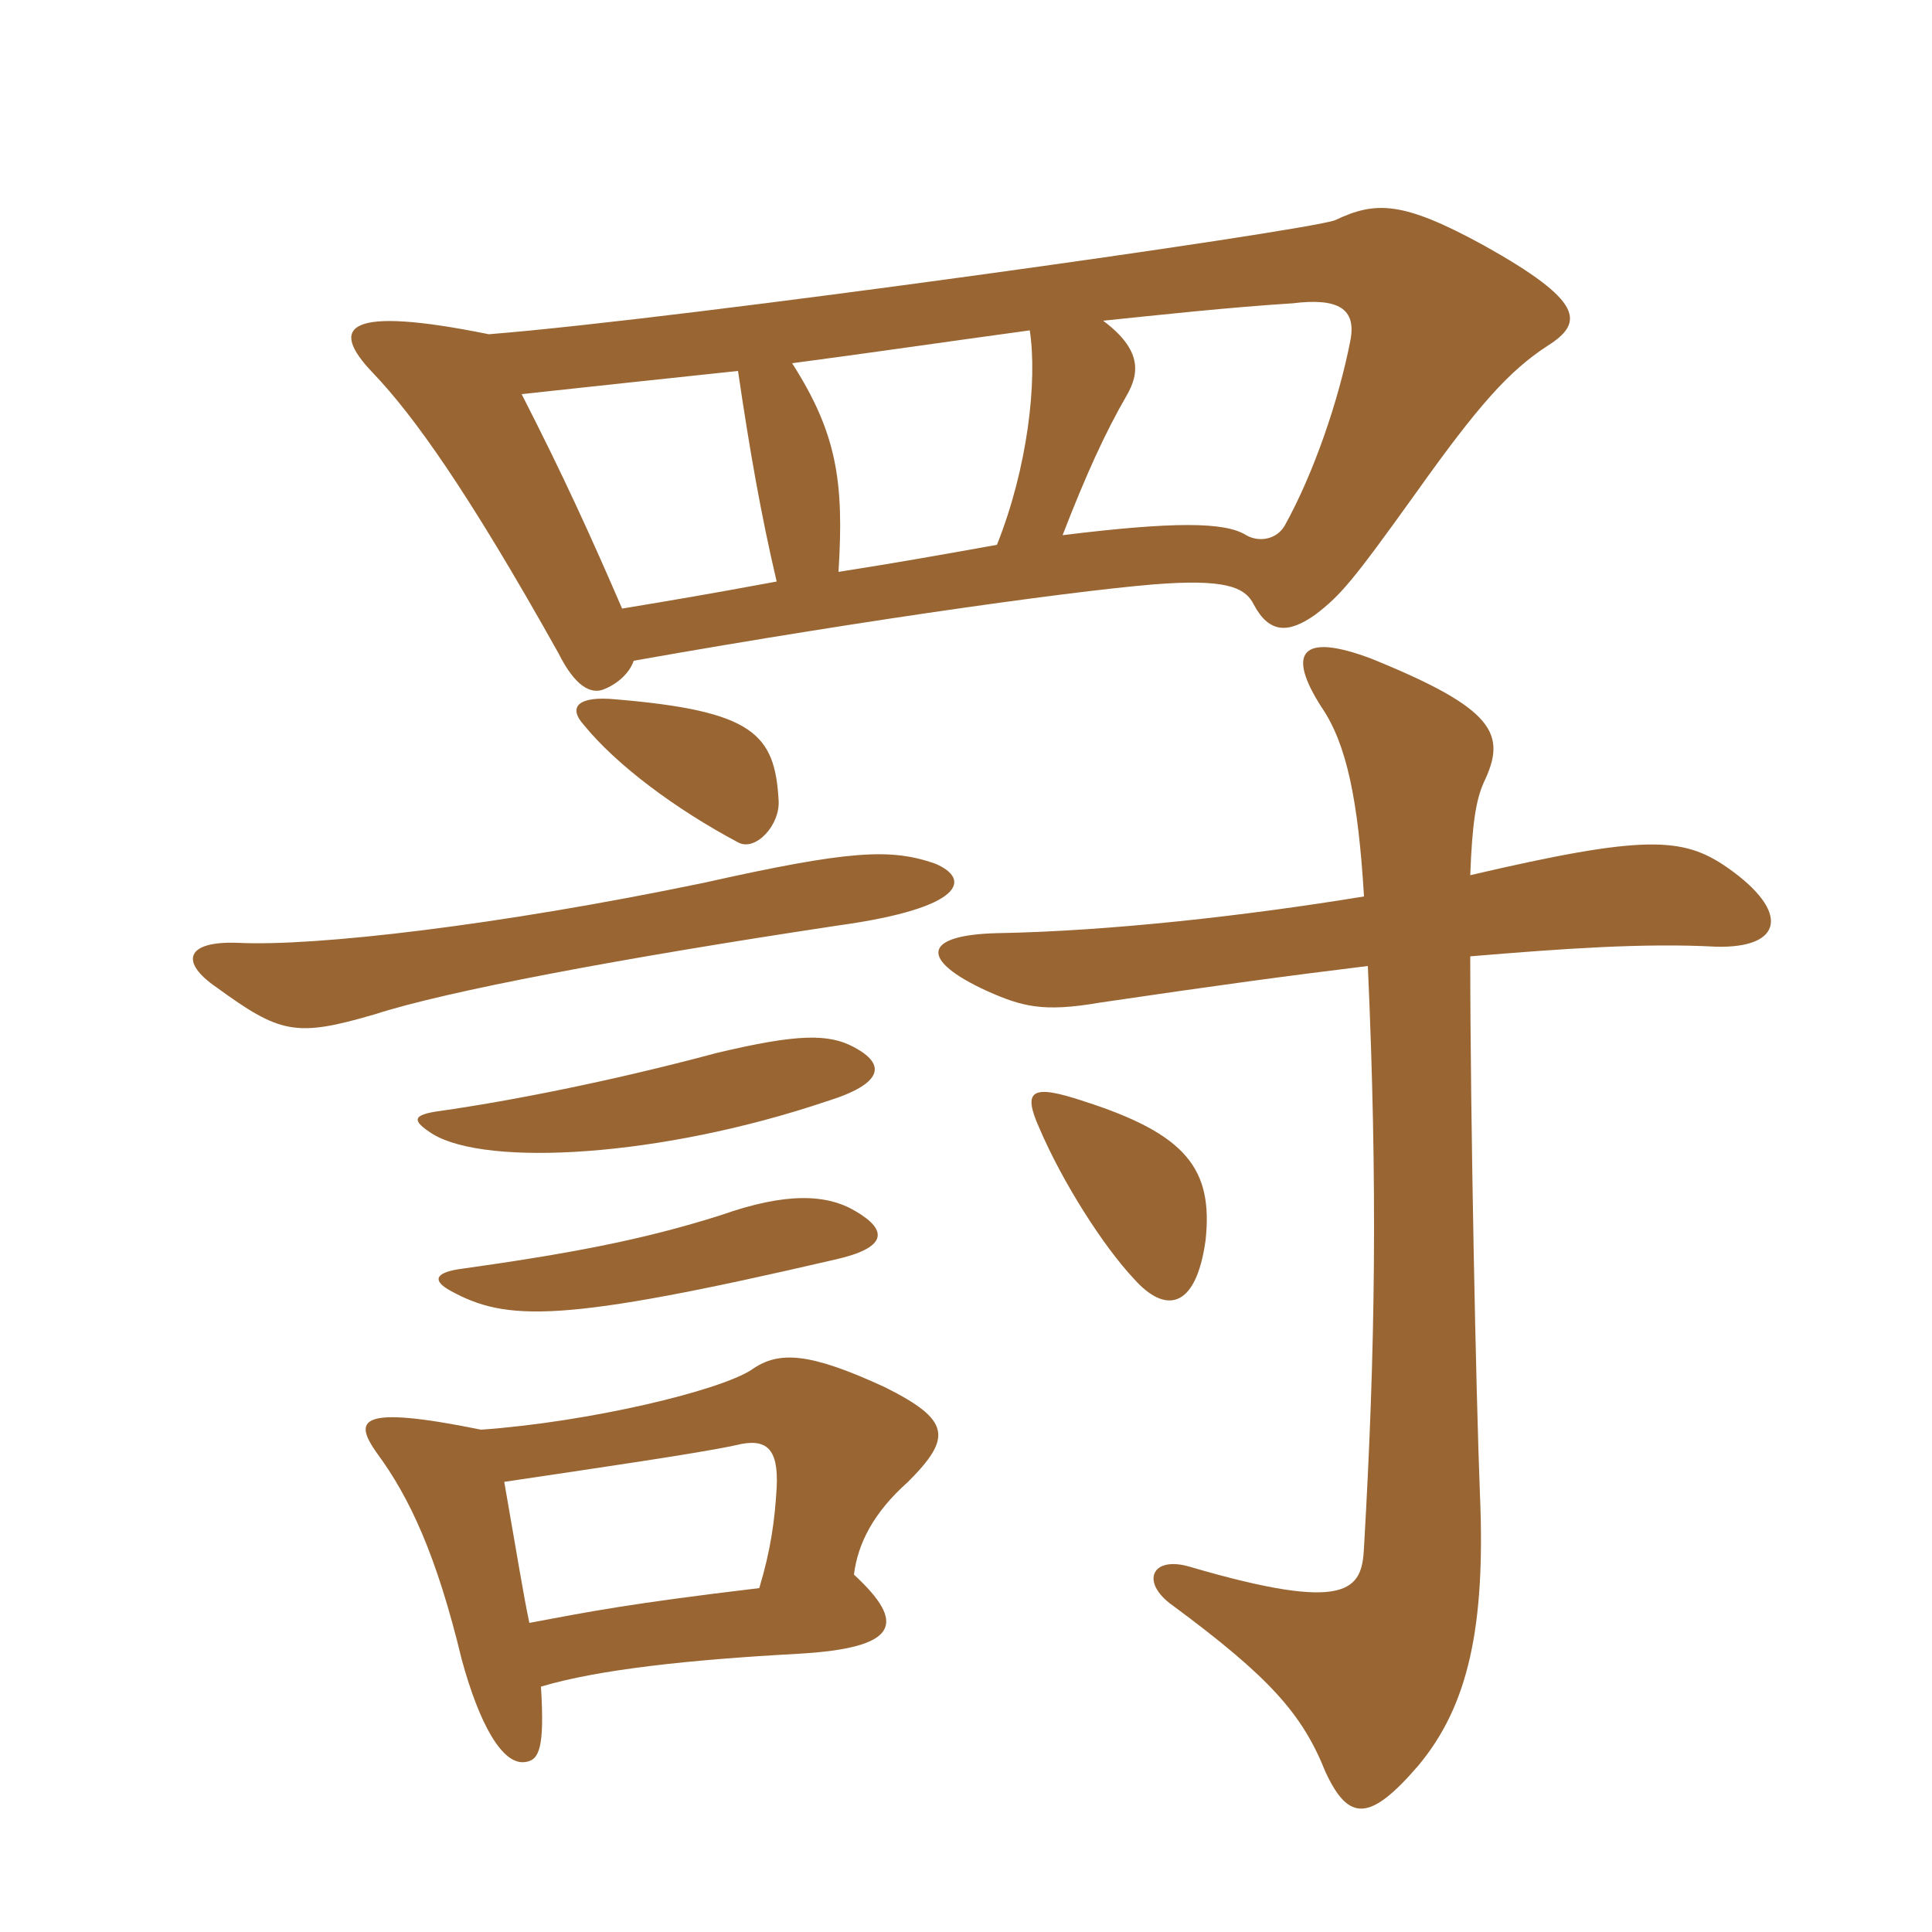 <svg xmlns="http://www.w3.org/2000/svg" xmlns:xlink="http://www.w3.org/1999/xlink" width="150" height="150"><path fill="#996633" padding="10" d="M41.10 126C40.65 123.90 40.20 121.05 39.15 115.05C46.20 114 54.45 112.80 57.15 112.20C59.55 111.60 60.45 112.50 60.30 115.50C60.15 118.05 59.85 120.30 58.95 123.30C48.90 124.50 45.90 125.10 41.10 126ZM37.35 111C27.75 109.05 27.45 110.25 29.25 112.80C31.80 116.25 33.90 120.75 35.85 128.85C37.20 133.80 39 137.10 40.80 136.80C41.85 136.65 42.30 135.75 42 130.95C46.50 129.60 53.70 128.85 61.95 128.40C69.90 127.95 70.35 126 66.30 122.25C66.60 119.85 67.80 117.45 70.50 115.05C73.95 111.60 73.80 110.25 68.70 107.70C62.85 105 60.45 104.85 58.35 106.35C55.80 108 45.75 110.40 37.35 111ZM66.45 94.05C64.20 92.70 61.05 92.55 55.95 94.35C49.80 96.30 44.10 97.35 35.55 98.55C33.75 98.85 33.60 99.45 34.95 100.20C39.30 102.60 43.50 102.75 64.80 97.80C68.85 96.90 69 95.55 66.45 94.05ZM93.60 96.30C94.20 90.75 92.10 88.05 84.15 85.50C80.10 84.15 79.35 84.60 80.70 87.60C82.50 91.80 85.65 96.75 88.05 99.30C90.45 102 92.85 101.70 93.60 96.30ZM66.30 81.30C64.35 80.25 61.95 80.25 55.65 81.75C47.25 84 39.45 85.50 34.20 86.25C31.95 86.55 31.95 87 33.60 88.05C37.80 90.60 51.30 89.85 64.20 85.50C68.55 84.15 68.85 82.65 66.30 81.30ZM106.20 75C106.95 91.95 106.80 104.55 105.90 120.15C105.75 123.45 104.70 125.25 92.40 121.65C89.40 120.75 88.50 122.85 91.05 124.65C98.55 130.20 101.10 133.05 102.90 137.55C104.70 141.45 106.35 141.45 110.10 137.10C114 132.45 115.35 126.30 114.90 115.95C114.60 108.30 114.15 86.85 114.15 74.25C121.35 73.65 127.65 73.20 133.20 73.50C138.45 73.65 139.05 70.80 134.10 67.35C130.65 64.95 127.65 64.80 114.15 67.95C114.30 63.90 114.60 62.10 115.20 60.75C117 57 116.10 55.05 106.50 51.15C100.95 49.05 99.90 50.70 102.60 54.90C104.55 57.75 105.45 62.10 105.90 69.60C96.75 71.10 86.10 72.30 77.40 72.45C71.55 72.60 71.40 74.55 76.65 76.95C79.35 78.15 81 78.60 85.35 77.85C94.50 76.50 100.05 75.75 106.20 75ZM72.60 67.05C69.15 65.85 66 66 54.60 68.55C38.70 71.85 24.45 73.50 18.45 73.20C14.40 73.05 13.95 74.70 16.80 76.65C21.75 80.25 22.95 80.55 29.10 78.75C34.65 76.95 48.15 74.40 65.10 71.85C74.85 70.50 75.45 68.25 72.60 67.05ZM60.45 62.10C60.15 57 58.50 55.20 47.85 54.30C44.85 54 44.10 54.90 45.30 56.25C47.85 59.40 52.50 62.85 57.30 65.40C58.65 66.15 60.60 64.05 60.45 62.10ZM37.95 25.95C26.85 23.70 25.50 25.35 28.95 28.95C32.10 32.25 36.30 38.10 43.35 50.70C44.70 53.40 45.90 53.85 46.80 53.55C48 53.10 48.90 52.20 49.20 51.30C67.80 48 85.35 45.60 90.60 45.30C95.55 45 96.75 45.75 97.35 46.95C98.55 49.20 100.05 49.20 102.15 47.70C104.10 46.20 105 45.15 109.95 38.25C114.75 31.50 117.15 28.80 120.15 26.85C123 25.05 123 23.40 115.20 19.05C108.90 15.60 106.80 15.60 103.65 17.10C101.10 18 53.10 24.75 37.95 25.95ZM57.30 28.80C58.20 34.95 59.10 40.05 60.30 45.15C54.60 46.20 52.80 46.50 48.30 47.25C45.90 41.70 43.80 37.05 40.50 30.60C46.05 30 51.60 29.40 57.30 28.80ZM82.50 41.55C84.30 36.90 85.80 33.60 87.45 30.75C88.50 28.95 88.65 27.15 85.65 24.90C90 24.45 95.55 23.85 100.35 23.55C103.95 23.10 105.30 24 104.85 26.40C103.95 31.05 102 36.75 99.75 40.80C99.15 41.85 97.80 42.15 96.75 41.55C95.10 40.50 91.05 40.50 82.50 41.55ZM79.95 25.65C80.55 29.55 79.80 36.30 77.40 42.30C73.20 43.05 69.90 43.65 65.10 44.40C65.55 37.35 64.95 33.60 61.50 28.20C67.20 27.45 73.35 26.55 79.95 25.65Z"/></svg>